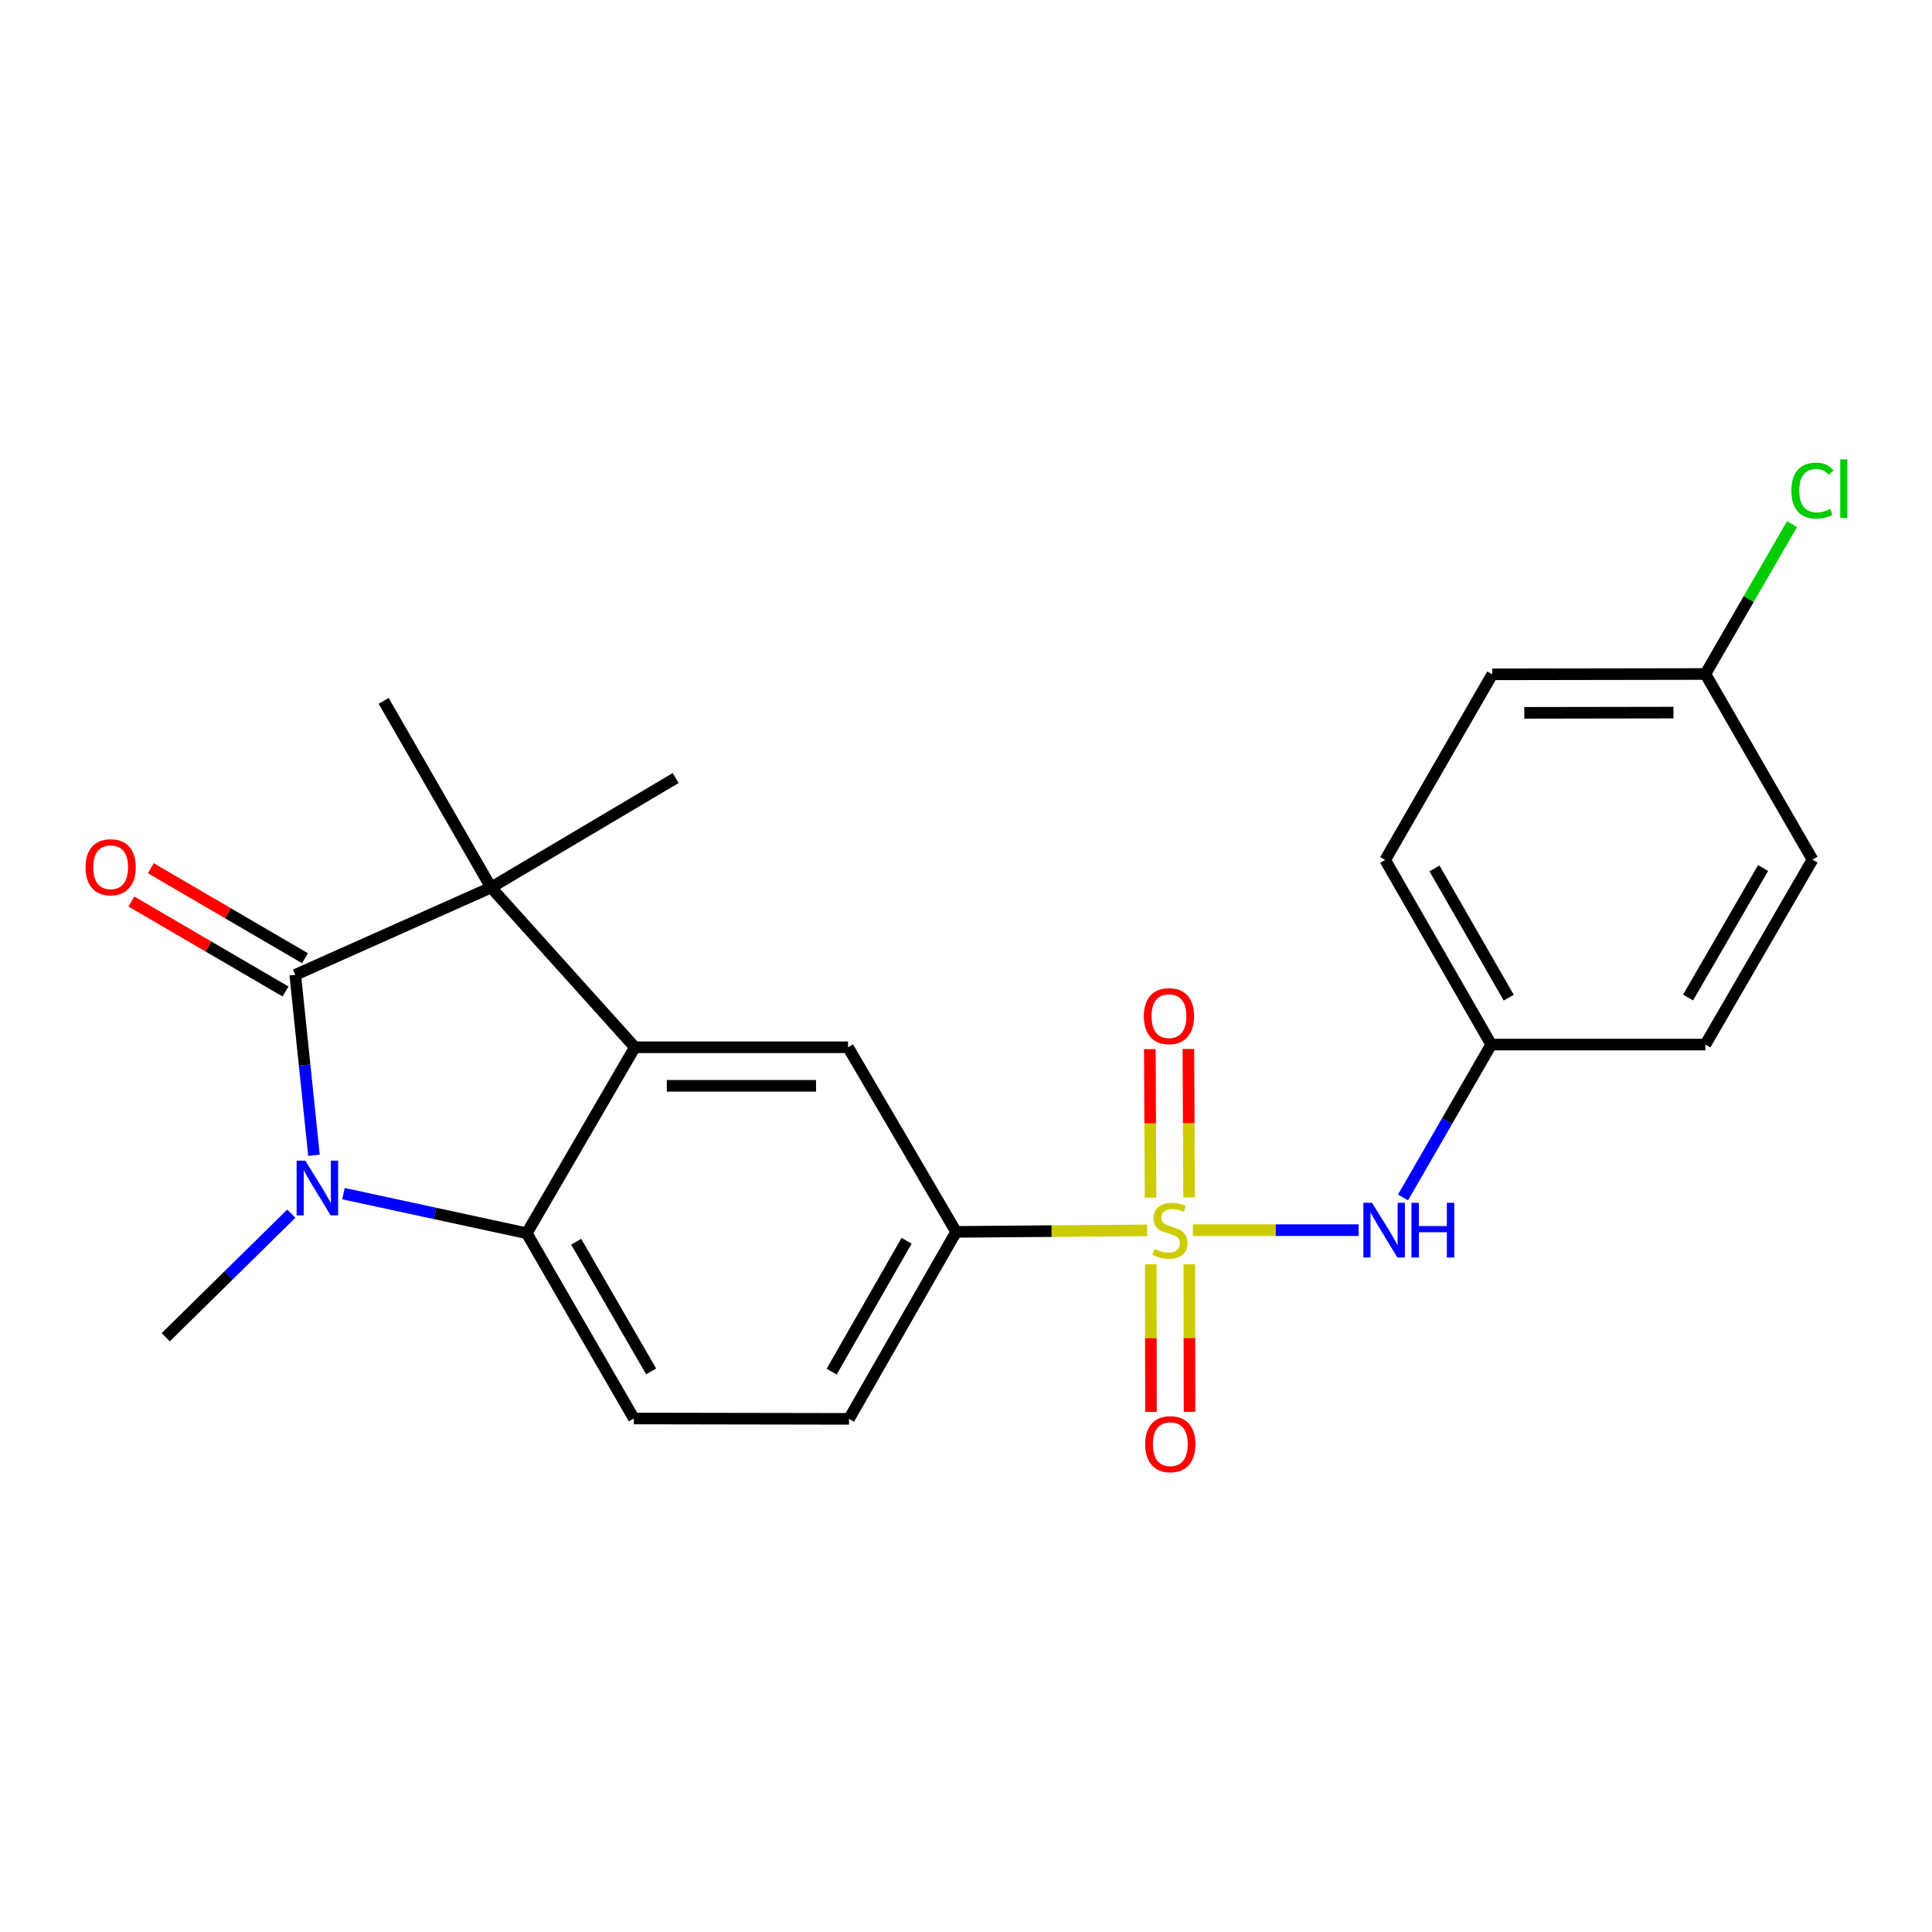 <?xml version='1.0' encoding='iso-8859-1'?>
<svg version='1.1' baseProfile='full'
              xmlns='http://www.w3.org/2000/svg'
                      xmlns:rdkit='http://www.rdkit.org/xml'
                      xmlns:xlink='http://www.w3.org/1999/xlink'
                  xml:space='preserve'
width='1000px' height='1000px' viewBox='0 0 1000 1000'>
<!-- END OF HEADER -->
<rect style='opacity:1.0;fill:#FFFFFF;stroke:none' width='1000' height='1000' x='0' y='0'> </rect>
<path class='bond-5' d='M 593.726,636.826 L 544.304,637.222' style='fill:none;fill-rule:evenodd;stroke:#CCCC00;stroke-width:6px;stroke-linecap:butt;stroke-linejoin:miter;stroke-opacity:1' />
<path class='bond-5' d='M 544.304,637.222 L 494.883,637.618' style='fill:none;fill-rule:evenodd;stroke:#000000;stroke-width:6px;stroke-linecap:butt;stroke-linejoin:miter;stroke-opacity:1' />
<path class='bond-7' d='M 617.425,636.731 L 660.321,636.731' style='fill:none;fill-rule:evenodd;stroke:#CCCC00;stroke-width:6px;stroke-linecap:butt;stroke-linejoin:miter;stroke-opacity:1' />
<path class='bond-7' d='M 660.321,636.731 L 703.216,636.731' style='fill:none;fill-rule:evenodd;stroke:#0000FF;stroke-width:6px;stroke-linecap:butt;stroke-linejoin:miter;stroke-opacity:1' />
<path class='bond-9' d='M 615.47,619.793 L 615.29,581.365' style='fill:none;fill-rule:evenodd;stroke:#CCCC00;stroke-width:6px;stroke-linecap:butt;stroke-linejoin:miter;stroke-opacity:1' />
<path class='bond-9' d='M 615.29,581.365 L 615.109,542.936' style='fill:none;fill-rule:evenodd;stroke:#FF0000;stroke-width:6px;stroke-linecap:butt;stroke-linejoin:miter;stroke-opacity:1' />
<path class='bond-9' d='M 595.518,619.887 L 595.338,581.458' style='fill:none;fill-rule:evenodd;stroke:#CCCC00;stroke-width:6px;stroke-linecap:butt;stroke-linejoin:miter;stroke-opacity:1' />
<path class='bond-9' d='M 595.338,581.458 L 595.157,543.03' style='fill:none;fill-rule:evenodd;stroke:#FF0000;stroke-width:6px;stroke-linecap:butt;stroke-linejoin:miter;stroke-opacity:1' />
<path class='bond-10' d='M 595.626,654.395 L 595.687,692.594' style='fill:none;fill-rule:evenodd;stroke:#CCCC00;stroke-width:6px;stroke-linecap:butt;stroke-linejoin:miter;stroke-opacity:1' />
<path class='bond-10' d='M 595.687,692.594 L 595.748,730.792' style='fill:none;fill-rule:evenodd;stroke:#FF0000;stroke-width:6px;stroke-linecap:butt;stroke-linejoin:miter;stroke-opacity:1' />
<path class='bond-10' d='M 615.578,654.363 L 615.639,692.562' style='fill:none;fill-rule:evenodd;stroke:#CCCC00;stroke-width:6px;stroke-linecap:butt;stroke-linejoin:miter;stroke-opacity:1' />
<path class='bond-10' d='M 615.639,692.562 L 615.701,730.76' style='fill:none;fill-rule:evenodd;stroke:#FF0000;stroke-width:6px;stroke-linecap:butt;stroke-linejoin:miter;stroke-opacity:1' />
<path class='bond-0' d='M 152.822,504.592 L 254.18,459.366' style='fill:none;fill-rule:evenodd;stroke:#000000;stroke-width:6px;stroke-linecap:butt;stroke-linejoin:miter;stroke-opacity:1' />
<path class='bond-11' d='M 157.852,495.976 L 117.96,472.685' style='fill:none;fill-rule:evenodd;stroke:#000000;stroke-width:6px;stroke-linecap:butt;stroke-linejoin:miter;stroke-opacity:1' />
<path class='bond-11' d='M 117.96,472.685 L 78.069,449.393' style='fill:none;fill-rule:evenodd;stroke:#FF0000;stroke-width:6px;stroke-linecap:butt;stroke-linejoin:miter;stroke-opacity:1' />
<path class='bond-11' d='M 147.792,513.207 L 107.9,489.915' style='fill:none;fill-rule:evenodd;stroke:#000000;stroke-width:6px;stroke-linecap:butt;stroke-linejoin:miter;stroke-opacity:1' />
<path class='bond-11' d='M 107.9,489.915 L 68.008,466.623' style='fill:none;fill-rule:evenodd;stroke:#FF0000;stroke-width:6px;stroke-linecap:butt;stroke-linejoin:miter;stroke-opacity:1' />
<path class='bond-25' d='M 152.822,504.592 L 157.668,551.282' style='fill:none;fill-rule:evenodd;stroke:#000000;stroke-width:6px;stroke-linecap:butt;stroke-linejoin:miter;stroke-opacity:1' />
<path class='bond-25' d='M 157.668,551.282 L 162.515,597.973' style='fill:none;fill-rule:evenodd;stroke:#0000FF;stroke-width:6px;stroke-linecap:butt;stroke-linejoin:miter;stroke-opacity:1' />
<path class='bond-1' d='M 177.784,617.826 L 225.216,628.077' style='fill:none;fill-rule:evenodd;stroke:#0000FF;stroke-width:6px;stroke-linecap:butt;stroke-linejoin:miter;stroke-opacity:1' />
<path class='bond-1' d='M 225.216,628.077 L 272.647,638.328' style='fill:none;fill-rule:evenodd;stroke:#000000;stroke-width:6px;stroke-linecap:butt;stroke-linejoin:miter;stroke-opacity:1' />
<path class='bond-14' d='M 150.779,628.188 L 118.281,660.177' style='fill:none;fill-rule:evenodd;stroke:#0000FF;stroke-width:6px;stroke-linecap:butt;stroke-linejoin:miter;stroke-opacity:1' />
<path class='bond-14' d='M 118.281,660.177 L 85.782,692.166' style='fill:none;fill-rule:evenodd;stroke:#000000;stroke-width:6px;stroke-linecap:butt;stroke-linejoin:miter;stroke-opacity:1' />
<path class='bond-2' d='M 328.591,542.069 L 438.938,542.069' style='fill:none;fill-rule:evenodd;stroke:#000000;stroke-width:6px;stroke-linecap:butt;stroke-linejoin:miter;stroke-opacity:1' />
<path class='bond-2' d='M 345.143,562.021 L 422.386,562.021' style='fill:none;fill-rule:evenodd;stroke:#000000;stroke-width:6px;stroke-linecap:butt;stroke-linejoin:miter;stroke-opacity:1' />
<path class='bond-3' d='M 328.591,542.069 L 254.18,459.366' style='fill:none;fill-rule:evenodd;stroke:#000000;stroke-width:6px;stroke-linecap:butt;stroke-linejoin:miter;stroke-opacity:1' />
<path class='bond-24' d='M 328.591,542.069 L 272.647,638.328' style='fill:none;fill-rule:evenodd;stroke:#000000;stroke-width:6px;stroke-linecap:butt;stroke-linejoin:miter;stroke-opacity:1' />
<path class='bond-16' d='M 254.18,459.366 L 349.718,402.713' style='fill:none;fill-rule:evenodd;stroke:#000000;stroke-width:6px;stroke-linecap:butt;stroke-linejoin:miter;stroke-opacity:1' />
<path class='bond-17' d='M 254.18,459.366 L 198.579,362.764' style='fill:none;fill-rule:evenodd;stroke:#000000;stroke-width:6px;stroke-linecap:butt;stroke-linejoin:miter;stroke-opacity:1' />
<path class='bond-4' d='M 272.647,638.328 L 328.081,734.21' style='fill:none;fill-rule:evenodd;stroke:#000000;stroke-width:6px;stroke-linecap:butt;stroke-linejoin:miter;stroke-opacity:1' />
<path class='bond-4' d='M 298.235,642.723 L 337.039,709.841' style='fill:none;fill-rule:evenodd;stroke:#000000;stroke-width:6px;stroke-linecap:butt;stroke-linejoin:miter;stroke-opacity:1' />
<path class='bond-6' d='M 494.883,637.618 L 438.938,542.069' style='fill:none;fill-rule:evenodd;stroke:#000000;stroke-width:6px;stroke-linecap:butt;stroke-linejoin:miter;stroke-opacity:1' />
<path class='bond-12' d='M 494.883,637.618 L 439.459,734.398' style='fill:none;fill-rule:evenodd;stroke:#000000;stroke-width:6px;stroke-linecap:butt;stroke-linejoin:miter;stroke-opacity:1' />
<path class='bond-12' d='M 469.255,642.22 L 430.459,709.966' style='fill:none;fill-rule:evenodd;stroke:#000000;stroke-width:6px;stroke-linecap:butt;stroke-linejoin:miter;stroke-opacity:1' />
<path class='bond-13' d='M 726.2,619.799 L 749.027,580.23' style='fill:none;fill-rule:evenodd;stroke:#0000FF;stroke-width:6px;stroke-linecap:butt;stroke-linejoin:miter;stroke-opacity:1' />
<path class='bond-13' d='M 749.027,580.23 L 771.854,540.661' style='fill:none;fill-rule:evenodd;stroke:#000000;stroke-width:6px;stroke-linecap:butt;stroke-linejoin:miter;stroke-opacity:1' />
<path class='bond-8' d='M 328.081,734.21 L 439.459,734.398' style='fill:none;fill-rule:evenodd;stroke:#000000;stroke-width:6px;stroke-linecap:butt;stroke-linejoin:miter;stroke-opacity:1' />
<path class='bond-19' d='M 771.854,540.661 L 882.701,540.661' style='fill:none;fill-rule:evenodd;stroke:#000000;stroke-width:6px;stroke-linecap:butt;stroke-linejoin:miter;stroke-opacity:1' />
<path class='bond-20' d='M 771.854,540.661 L 716.963,445.111' style='fill:none;fill-rule:evenodd;stroke:#000000;stroke-width:6px;stroke-linecap:butt;stroke-linejoin:miter;stroke-opacity:1' />
<path class='bond-20' d='M 780.921,516.39 L 742.498,449.505' style='fill:none;fill-rule:evenodd;stroke:#000000;stroke-width:6px;stroke-linecap:butt;stroke-linejoin:miter;stroke-opacity:1' />
<path class='bond-15' d='M 882.701,348.864 L 772.386,349.041' style='fill:none;fill-rule:evenodd;stroke:#000000;stroke-width:6px;stroke-linecap:butt;stroke-linejoin:miter;stroke-opacity:1' />
<path class='bond-15' d='M 866.186,368.842 L 788.966,368.967' style='fill:none;fill-rule:evenodd;stroke:#000000;stroke-width:6px;stroke-linecap:butt;stroke-linejoin:miter;stroke-opacity:1' />
<path class='bond-18' d='M 882.701,348.864 L 905.131,310.066' style='fill:none;fill-rule:evenodd;stroke:#000000;stroke-width:6px;stroke-linecap:butt;stroke-linejoin:miter;stroke-opacity:1' />
<path class='bond-18' d='M 905.131,310.066 L 927.561,271.269' style='fill:none;fill-rule:evenodd;stroke:#00CC00;stroke-width:6px;stroke-linecap:butt;stroke-linejoin:miter;stroke-opacity:1' />
<path class='bond-23' d='M 882.701,348.864 L 938.146,444.945' style='fill:none;fill-rule:evenodd;stroke:#000000;stroke-width:6px;stroke-linecap:butt;stroke-linejoin:miter;stroke-opacity:1' />
<path class='bond-22' d='M 882.701,540.661 L 938.146,444.945' style='fill:none;fill-rule:evenodd;stroke:#000000;stroke-width:6px;stroke-linecap:butt;stroke-linejoin:miter;stroke-opacity:1' />
<path class='bond-22' d='M 873.753,516.303 L 912.564,449.301' style='fill:none;fill-rule:evenodd;stroke:#000000;stroke-width:6px;stroke-linecap:butt;stroke-linejoin:miter;stroke-opacity:1' />
<path class='bond-21' d='M 716.963,445.111 L 772.386,349.041' style='fill:none;fill-rule:evenodd;stroke:#000000;stroke-width:6px;stroke-linecap:butt;stroke-linejoin:miter;stroke-opacity:1' />
<path  class='atom-0' d='M 597.574 646.451
Q 597.894 646.571, 599.214 647.131
Q 600.534 647.691, 601.974 648.051
Q 603.454 648.371, 604.894 648.371
Q 607.574 648.371, 609.134 647.091
Q 610.694 645.771, 610.694 643.491
Q 610.694 641.931, 609.894 640.971
Q 609.134 640.011, 607.934 639.491
Q 606.734 638.971, 604.734 638.371
Q 602.214 637.611, 600.694 636.891
Q 599.214 636.171, 598.134 634.651
Q 597.094 633.131, 597.094 630.571
Q 597.094 627.011, 599.494 624.811
Q 601.934 622.611, 606.734 622.611
Q 610.014 622.611, 613.734 624.171
L 612.814 627.251
Q 609.414 625.851, 606.854 625.851
Q 604.094 625.851, 602.574 627.011
Q 601.054 628.131, 601.094 630.091
Q 601.094 631.611, 601.854 632.531
Q 602.654 633.451, 603.774 633.971
Q 604.934 634.491, 606.854 635.091
Q 609.414 635.891, 610.934 636.691
Q 612.454 637.491, 613.534 639.131
Q 614.654 640.731, 614.654 643.491
Q 614.654 647.411, 612.014 649.531
Q 609.414 651.611, 605.054 651.611
Q 602.534 651.611, 600.614 651.051
Q 598.734 650.531, 596.494 649.611
L 597.574 646.451
' fill='#CCCC00'/>
<path  class='atom-2' d='M 158.012 600.746
L 167.292 615.746
Q 168.212 617.226, 169.692 619.906
Q 171.172 622.586, 171.252 622.746
L 171.252 600.746
L 175.012 600.746
L 175.012 629.066
L 171.132 629.066
L 161.172 612.666
Q 160.012 610.746, 158.772 608.546
Q 157.572 606.346, 157.212 605.666
L 157.212 629.066
L 153.532 629.066
L 153.532 600.746
L 158.012 600.746
' fill='#0000FF'/>
<path  class='atom-8' d='M 710.171 622.571
L 719.451 637.571
Q 720.371 639.051, 721.851 641.731
Q 723.331 644.411, 723.411 644.571
L 723.411 622.571
L 727.171 622.571
L 727.171 650.891
L 723.291 650.891
L 713.331 634.491
Q 712.171 632.571, 710.931 630.371
Q 709.731 628.171, 709.371 627.491
L 709.371 650.891
L 705.691 650.891
L 705.691 622.571
L 710.171 622.571
' fill='#0000FF'/>
<path  class='atom-8' d='M 730.571 622.571
L 734.411 622.571
L 734.411 634.611
L 748.891 634.611
L 748.891 622.571
L 752.731 622.571
L 752.731 650.891
L 748.891 650.891
L 748.891 637.811
L 734.411 637.811
L 734.411 650.891
L 730.571 650.891
L 730.571 622.571
' fill='#0000FF'/>
<path  class='atom-10' d='M 592.053 525.954
Q 592.053 519.154, 595.413 515.354
Q 598.773 511.554, 605.053 511.554
Q 611.333 511.554, 614.693 515.354
Q 618.053 519.154, 618.053 525.954
Q 618.053 532.834, 614.653 536.754
Q 611.253 540.634, 605.053 540.634
Q 598.813 540.634, 595.413 536.754
Q 592.053 532.874, 592.053 525.954
M 605.053 537.434
Q 609.373 537.434, 611.693 534.554
Q 614.053 531.634, 614.053 525.954
Q 614.053 520.394, 611.693 517.594
Q 609.373 514.754, 605.053 514.754
Q 600.733 514.754, 598.373 517.554
Q 596.053 520.354, 596.053 525.954
Q 596.053 531.674, 598.373 534.554
Q 600.733 537.434, 605.053 537.434
' fill='#FF0000'/>
<path  class='atom-11' d='M 592.751 747.503
Q 592.751 740.703, 596.111 736.903
Q 599.471 733.103, 605.751 733.103
Q 612.031 733.103, 615.391 736.903
Q 618.751 740.703, 618.751 747.503
Q 618.751 754.383, 615.351 758.303
Q 611.951 762.183, 605.751 762.183
Q 599.511 762.183, 596.111 758.303
Q 592.751 754.423, 592.751 747.503
M 605.751 758.983
Q 610.071 758.983, 612.391 756.103
Q 614.751 753.183, 614.751 747.503
Q 614.751 741.943, 612.391 739.143
Q 610.071 736.303, 605.751 736.303
Q 601.431 736.303, 599.071 739.103
Q 596.751 741.903, 596.751 747.503
Q 596.751 753.223, 599.071 756.103
Q 601.431 758.983, 605.751 758.983
' fill='#FF0000'/>
<path  class='atom-12' d='M 44.272 448.883
Q 44.272 442.083, 47.632 438.283
Q 50.992 434.483, 57.272 434.483
Q 63.552 434.483, 66.912 438.283
Q 70.272 442.083, 70.272 448.883
Q 70.272 455.763, 66.872 459.683
Q 63.472 463.563, 57.272 463.563
Q 51.032 463.563, 47.632 459.683
Q 44.272 455.803, 44.272 448.883
M 57.272 460.363
Q 61.592 460.363, 63.912 457.483
Q 66.272 454.563, 66.272 448.883
Q 66.272 443.323, 63.912 440.523
Q 61.592 437.683, 57.272 437.683
Q 52.952 437.683, 50.592 440.483
Q 48.272 443.283, 48.272 448.883
Q 48.272 454.603, 50.592 457.483
Q 52.952 460.363, 57.272 460.363
' fill='#FF0000'/>
<path  class='atom-19' d='M 927.226 253.939
Q 927.226 246.899, 930.506 243.219
Q 933.826 239.499, 940.106 239.499
Q 945.946 239.499, 949.066 243.619
L 946.426 245.779
Q 944.146 242.779, 940.106 242.779
Q 935.826 242.779, 933.546 245.659
Q 931.306 248.499, 931.306 253.939
Q 931.306 259.539, 933.626 262.419
Q 935.986 265.299, 940.546 265.299
Q 943.666 265.299, 947.306 263.419
L 948.426 266.419
Q 946.946 267.379, 944.706 267.939
Q 942.466 268.499, 939.986 268.499
Q 933.826 268.499, 930.506 264.739
Q 927.226 260.979, 927.226 253.939
' fill='#00CC00'/>
<path  class='atom-19' d='M 952.506 237.779
L 956.186 237.779
L 956.186 268.139
L 952.506 268.139
L 952.506 237.779
' fill='#00CC00'/>
</svg>
